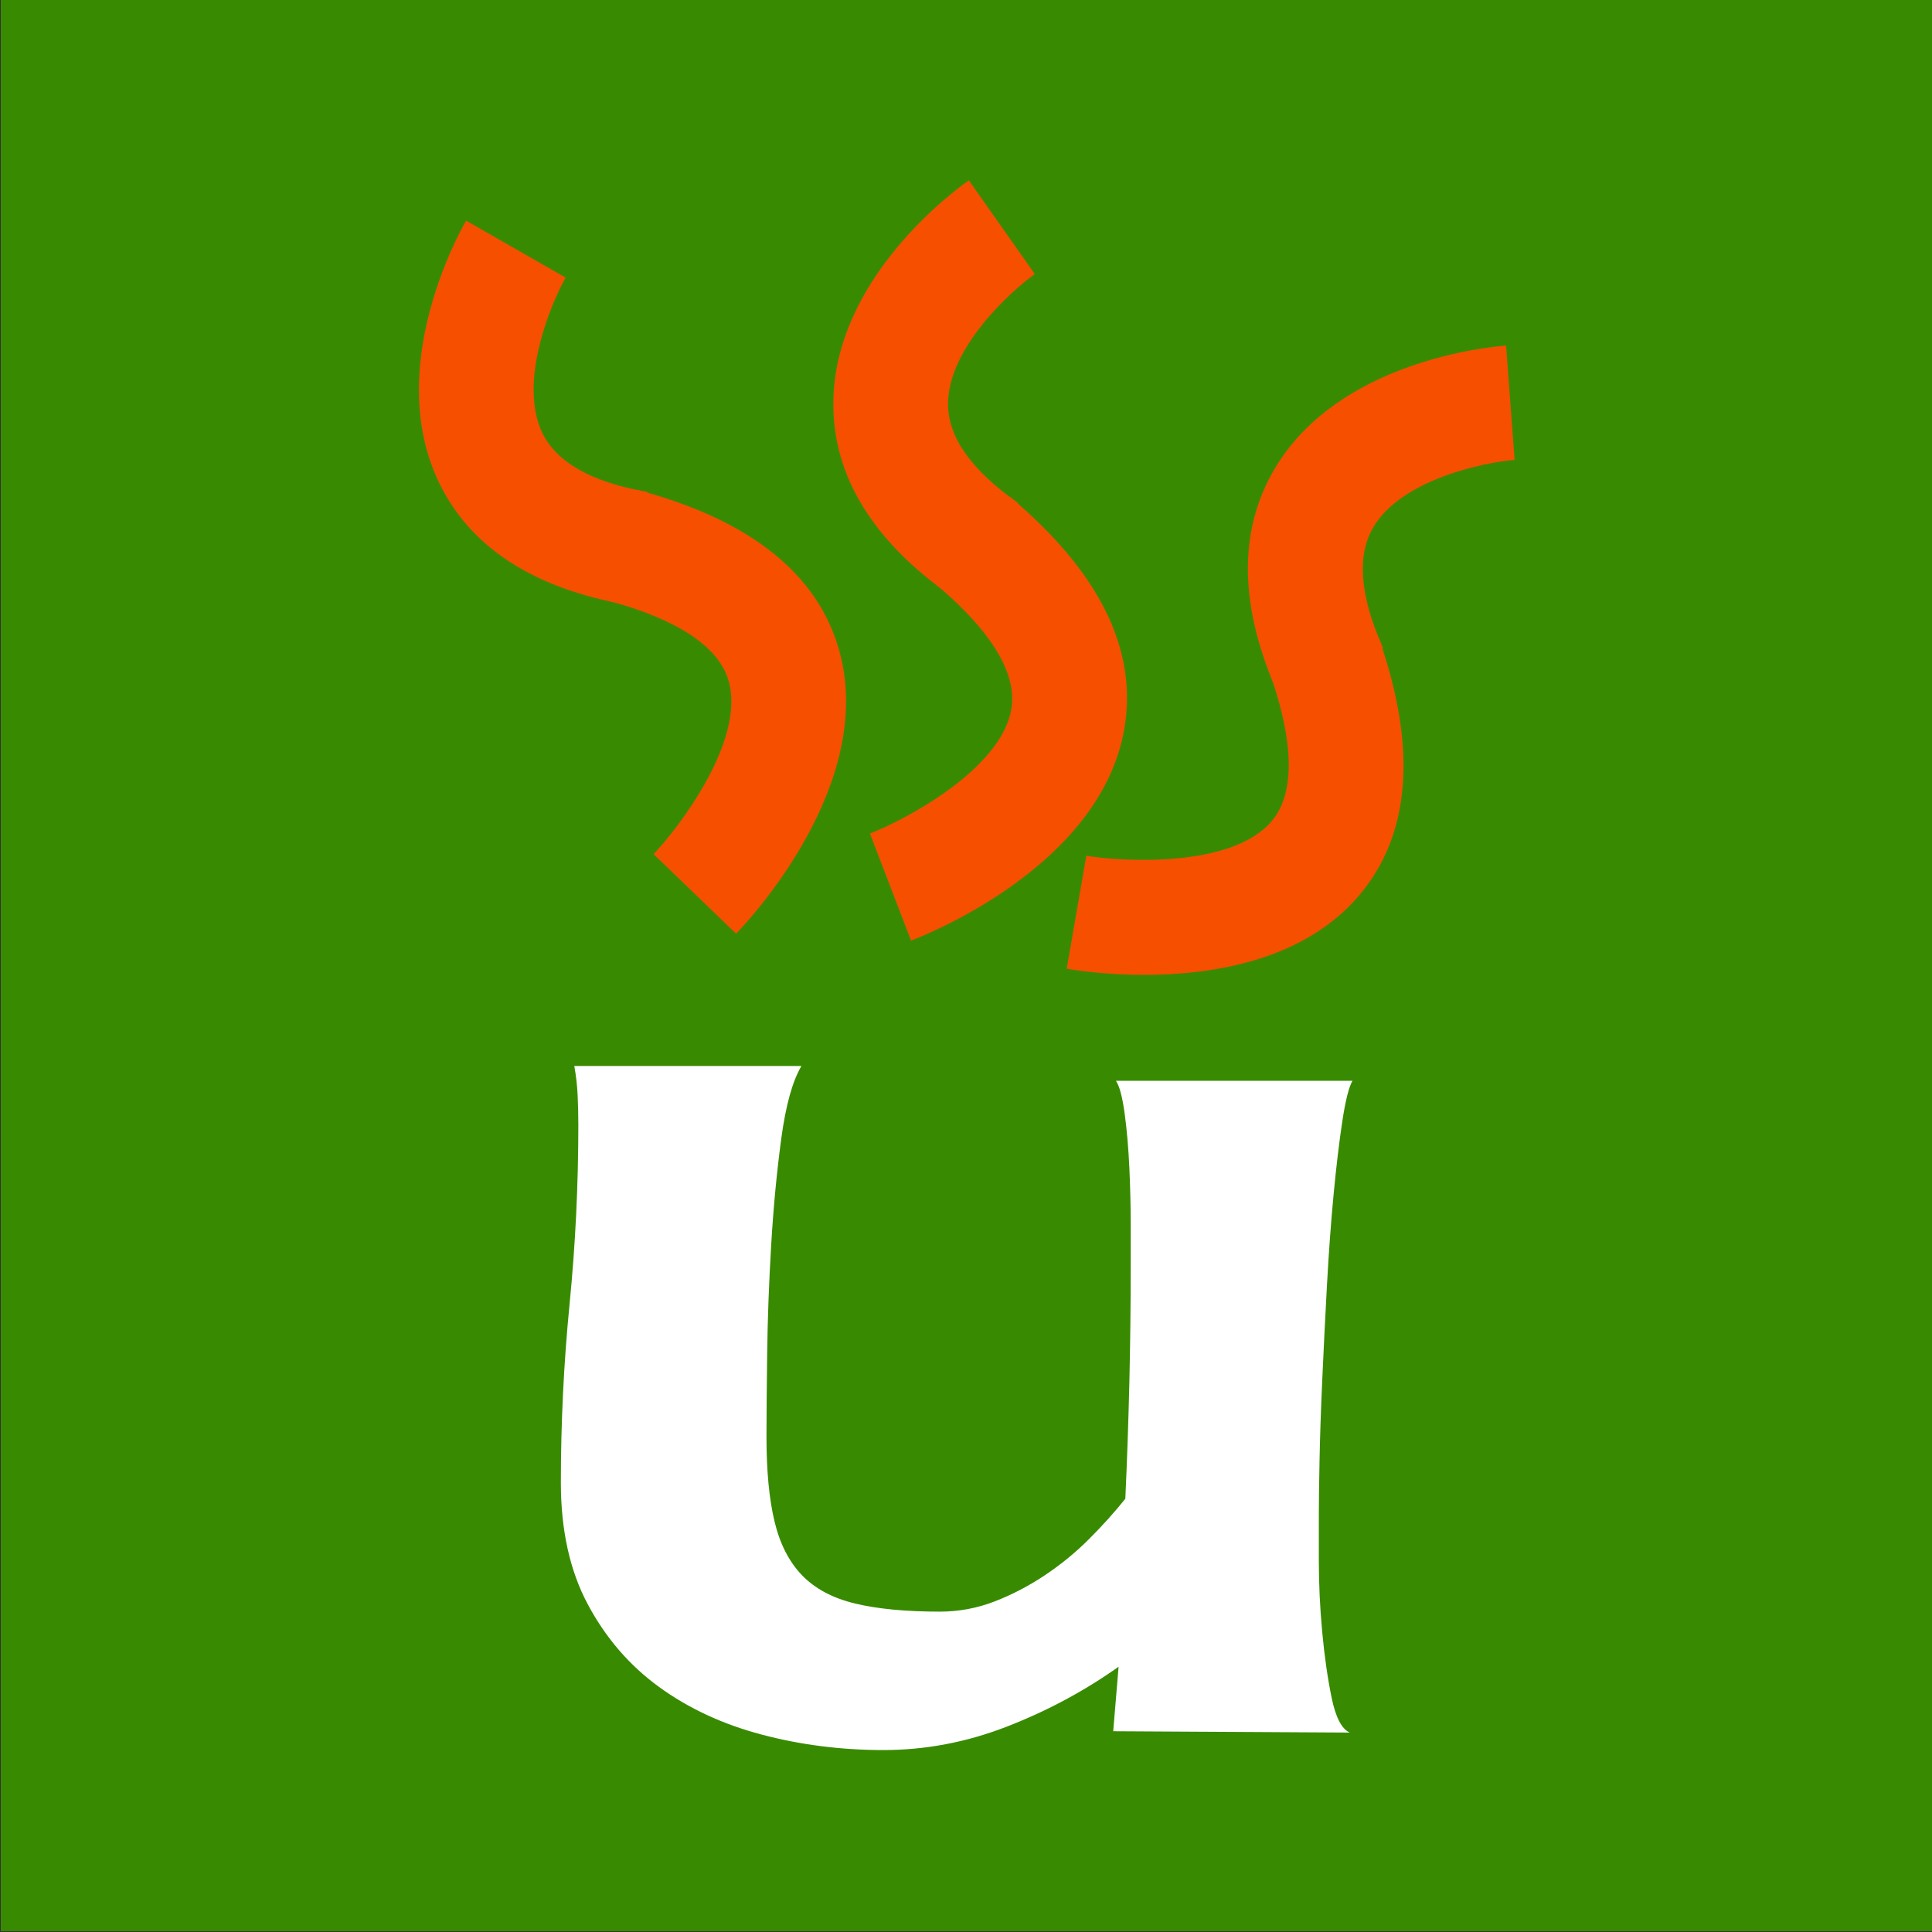 <?xml version="1.0" encoding="utf-8"?>
<!-- Generator: Adobe Illustrator 28.3.0, SVG Export Plug-In . SVG Version: 6.00 Build 0)  -->
<svg version="1.1" id="Capa_1" xmlns="http://www.w3.org/2000/svg" xmlns:xlink="http://www.w3.org/1999/xlink" x="0px" y="0px"
	 viewBox="0 0 1024 1024" style="enable-background:new 0 0 1024 1024;" xml:space="preserve">
<rect x="0" y="0" width="1024" height="1024" fill="#333333" stroke="none"/>
<style type="text/css">
	.st0{fill:#388B00;}
	.st1{fill:#FFFFFF;}
	.st2{fill:#F64F00;}
</style>
<g>
	<rect x="0.41" y="-0.43" class="st0" width="1024" height="1024"/>
	<g>
		<g>
			<path class="st1" d="M711.47,594.2c-1.66,10.92-3.21,23.86-4.63,38.82c-1.42,14.96-2.61,31.22-3.56,48.79
				c-0.95,17.57-1.78,34.31-2.49,50.22c-0.71,15.91-1.19,30.15-1.42,42.74c-0.24,12.58-0.36,21.72-0.36,27.42
				c0,4.75,0,13.18,0,25.29c0,12.11,0.59,24.58,1.78,37.4c1.19,12.82,2.85,24.46,4.99,34.9c2.14,10.45,5.34,16.62,9.62,18.52
				l-125.37-0.71l2.85-34.19c-18.04,12.82-37.75,23.39-59.12,31.7c-21.37,8.31-43.22,12.47-65.54,12.47s-43.81-2.73-64.46-8.19
				c-20.66-5.46-38.82-13.89-54.49-25.29c-15.67-11.4-28.26-26-37.75-43.81c-9.5-17.81-14.25-39.3-14.25-64.47
				c0-31.82,1.54-63.4,4.63-94.74c3.08-31.34,4.63-62.92,4.63-94.74c0-5.23-0.12-10.45-0.36-15.67c-0.24-5.22-0.83-10.44-1.78-15.67
				h120.38c-4.75,8.07-8.31,20.9-10.68,38.47c-2.37,17.57-4.16,36.33-5.34,56.27c-1.19,19.95-1.9,39.3-2.14,58.05
				c-0.24,18.76-0.36,33.36-0.36,43.81c0,18.04,1.42,33,4.28,44.88c2.85,11.87,7.72,21.37,14.6,28.49
				c6.89,7.12,16.27,12.11,28.14,14.96c11.87,2.85,26.83,4.28,44.88,4.28c9.97,0,19.59-1.78,28.85-5.34
				c9.26-3.56,18.16-8.19,26.71-13.89c8.55-5.7,16.38-12.11,23.51-19.24c7.12-7.12,13.53-14.25,19.23-21.37
				c0.95-20.89,1.66-41.55,2.14-61.97c0.47-20.42,0.71-41.08,0.71-61.97c0-4.27,0-11.28,0-21.01c0-9.74-0.24-19.83-0.71-30.28
				c-0.48-10.45-1.31-20.06-2.49-28.85c-1.19-8.79-2.73-14.6-4.63-17.45h125.37C714.91,576.16,713.13,583.28,711.47,594.2z"/>
		</g>
		<g>
			<g>
				<path class="st2" d="M504.84,316.39c-41.91-29.26-63.16-63.64-63.16-102.16c-0.06-66.34,64.47-113.53,71.83-118.66l34.96,49.69
					c-12.82,9.14-46.12,39.35-46,69.07c0.06,17.48,12.58,35.05,37.16,52.27L504.84,316.39z"/>
			</g>
			<g>
				<path class="st2" d="M482.87,498.54l-21.79-56.75c17.75-6.85,69.63-33.78,74.97-66.13c3.92-23.51-19.53-48.76-39.89-65.8
					l39.06-46.6c47.31,39.65,67.79,80.88,60.78,122.55C583.91,457.97,493.2,494.62,482.87,498.54z"/>
			</g>
		</g>
		<g>
			<g>
				<path class="st2" d="M332.75,320.64c-50.34-8.76-84.12-30.9-100.5-65.77c-28.14-60.04,10.33-130.15,14.78-137.93l52.77,30.19
					c-7.78,13.74-25.17,55.24-12.46,82.07c7.48,15.79,26.24,26.41,55.86,31.55L332.75,320.64z"/>
			</g>
			<g>
				<path class="st2" d="M390.15,494.89l-43.75-42.18c13.12-13.74,48.74-60.1,39.83-91.65c-6.41-22.94-38.35-35.88-63.99-42.68
					l15.55-58.76c59.72,15.85,95.69,44.52,107.03,85.21C464.47,415.29,397.81,486.96,390.15,494.89z"/>
			</g>
		</g>
		<g>
			<g>
				<path class="st2" d="M677.58,368.3c-20.95-46.63-21.55-87.02-1.84-120.12c33.96-56.96,113.56-64.38,122.52-65.03l4.51,60.61
					c-15.67,1.24-59.78,10.12-74.85,35.64c-8.91,15.05-7.18,36.57,5.1,63.96L677.58,368.3z"/>
			</g>
			<g>
				<path class="st2" d="M606.52,516.71c-21.01,0-37.1-2.55-41.14-3.27l10.39-59.89c18.88,3.18,77.11,6.62,98.24-18.31
					c15.43-18.19,8.25-51.91-0.47-76.96l57.34-20c20.36,58.29,16.8,104.18-10.57,136.38C690.64,509.55,641.66,516.71,606.52,516.71z
					"/>
			</g>
		</g>
	</g>
</g>
</svg>
